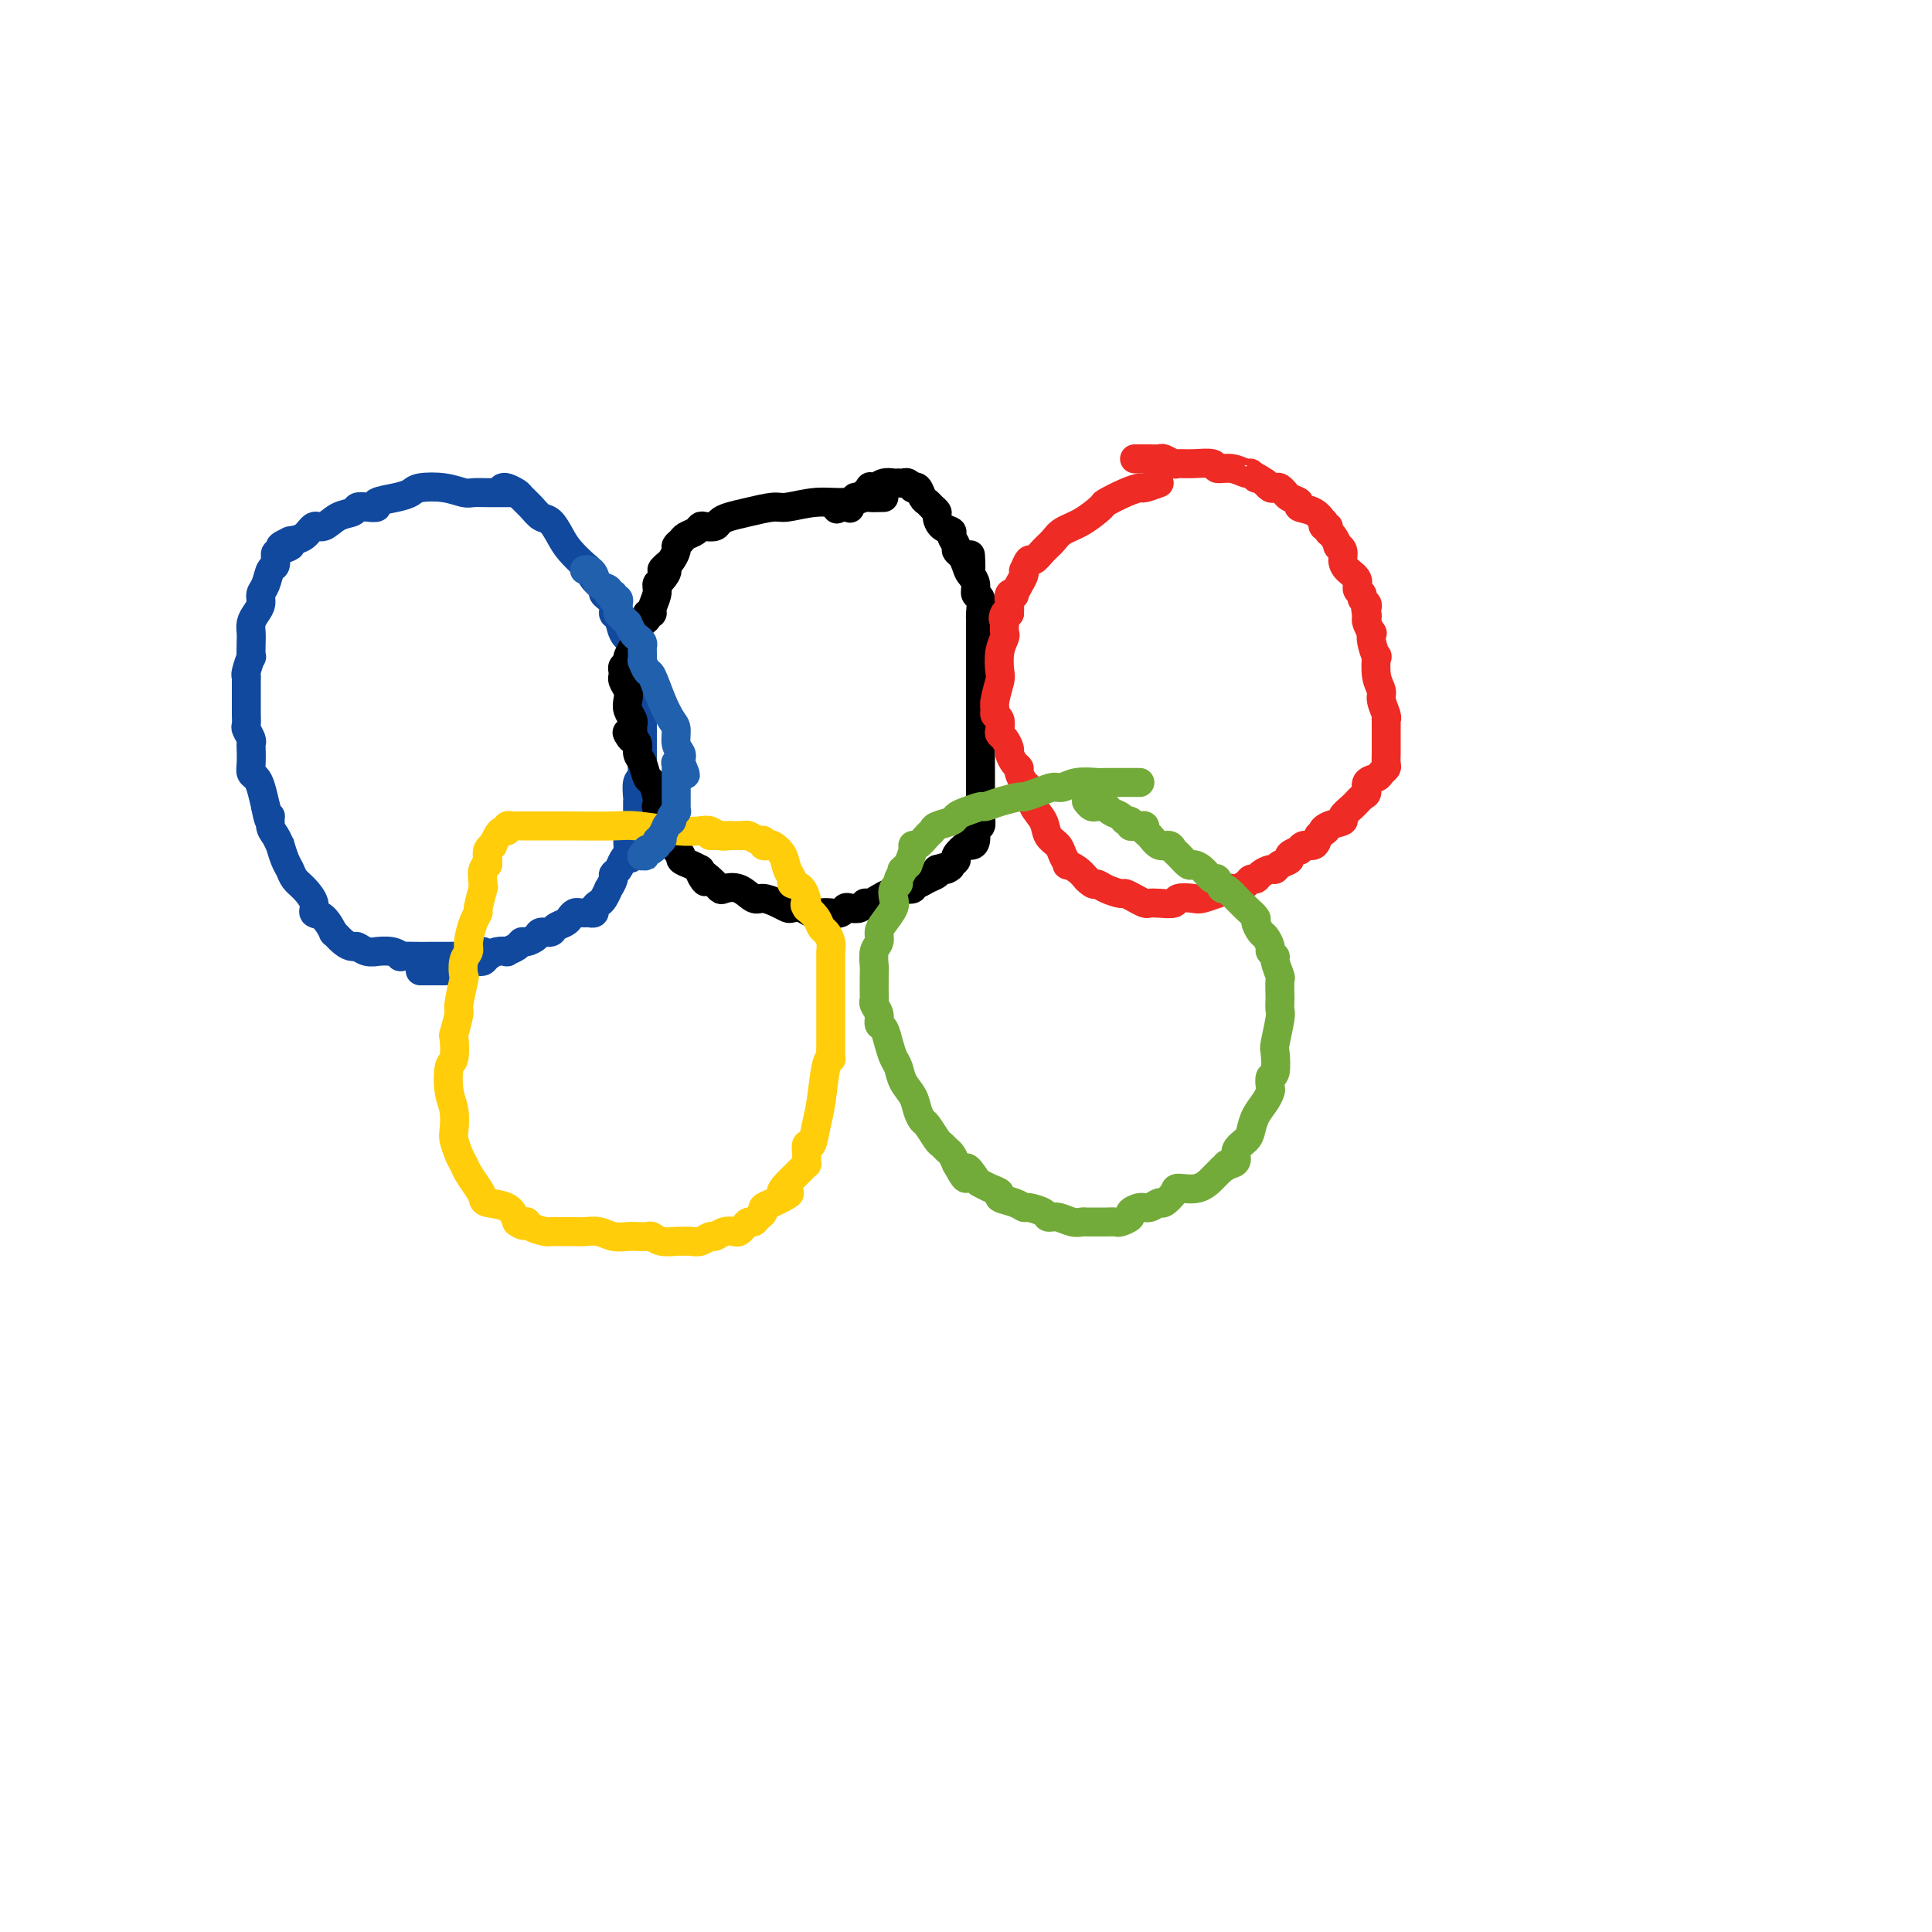 <svg viewBox='0 0 400 400' version='1.1' xmlns='http://www.w3.org/2000/svg' xmlns:xlink='http://www.w3.org/1999/xlink'><g fill='none' stroke='#11499F' stroke-width='6' stroke-linecap='round' stroke-linejoin='round'><path d='M106,102c-0.050,-0.002 -0.101,-0.004 -1,0c-0.899,0.004 -2.647,0.014 -4,0c-1.353,-0.014 -2.312,-0.053 -3,0c-0.688,0.053 -1.106,0.199 -2,0c-0.894,-0.199 -2.265,-0.744 -4,-1c-1.735,-0.256 -3.833,-0.223 -5,0c-1.167,0.223 -1.404,0.634 -2,1c-0.596,0.366 -1.550,0.686 -3,1c-1.450,0.314 -3.395,0.623 -4,1c-0.605,0.377 0.130,0.820 0,1c-0.130,0.180 -1.127,0.095 -2,0c-0.873,-0.095 -1.624,-0.199 -2,0c-0.376,0.199 -0.379,0.701 -1,1c-0.621,0.299 -1.860,0.395 -3,1c-1.140,0.605 -2.182,1.719 -3,2c-0.818,0.281 -1.413,-0.270 -2,0c-0.587,0.270 -1.168,1.363 -2,2c-0.832,0.637 -1.916,0.819 -3,1'/><path d='M60,112c-4.073,1.875 -0.755,1.064 0,1c0.755,-0.064 -1.054,0.620 -2,1c-0.946,0.380 -1.028,0.458 -1,1c0.028,0.542 0.166,1.549 0,2c-0.166,0.451 -0.636,0.347 -1,1c-0.364,0.653 -0.623,2.061 -1,3c-0.377,0.939 -0.872,1.407 -1,2c-0.128,0.593 0.109,1.312 0,2c-0.109,0.688 -0.565,1.345 -1,2c-0.435,0.655 -0.847,1.307 -1,2c-0.153,0.693 -0.045,1.425 0,2c0.045,0.575 0.026,0.991 0,2c-0.026,1.009 -0.060,2.611 0,3c0.060,0.389 0.212,-0.435 0,0c-0.212,0.435 -0.789,2.129 -1,3c-0.211,0.871 -0.057,0.920 0,1c0.057,0.080 0.015,0.191 0,1c-0.015,0.809 -0.004,2.315 0,3c0.004,0.685 0.000,0.550 0,1c-0.000,0.450 0.004,1.486 0,2c-0.004,0.514 -0.015,0.505 0,1c0.015,0.495 0.057,1.493 0,2c-0.057,0.507 -0.211,0.524 0,1c0.211,0.476 0.788,1.413 1,2c0.212,0.587 0.060,0.825 0,1c-0.060,0.175 -0.027,0.286 0,1c0.027,0.714 0.049,2.031 0,3c-0.049,0.969 -0.168,1.590 0,2c0.168,0.410 0.622,0.610 1,1c0.378,0.390 0.679,0.968 1,2c0.321,1.032 0.660,2.516 1,4'/><path d='M55,167c0.857,4.686 0.999,2.402 1,2c0.001,-0.402 -0.140,1.079 0,2c0.140,0.921 0.563,1.282 1,2c0.437,0.718 0.890,1.792 1,2c0.110,0.208 -0.123,-0.451 0,0c0.123,0.451 0.601,2.011 1,3c0.399,0.989 0.718,1.407 1,2c0.282,0.593 0.526,1.361 1,2c0.474,0.639 1.179,1.150 2,2c0.821,0.850 1.760,2.040 2,3c0.240,0.960 -0.217,1.689 0,2c0.217,0.311 1.109,0.203 2,1c0.891,0.797 1.782,2.500 2,3c0.218,0.500 -0.238,-0.202 0,0c0.238,0.202 1.168,1.308 2,2c0.832,0.692 1.565,0.970 2,1c0.435,0.030 0.570,-0.189 1,0c0.430,0.189 1.153,0.787 2,1c0.847,0.213 1.818,0.043 2,0c0.182,-0.043 -0.426,0.041 0,0c0.426,-0.041 1.885,-0.207 3,0c1.115,0.207 1.884,0.788 2,1c0.116,0.212 -0.422,0.057 0,0c0.422,-0.057 1.805,-0.016 3,0c1.195,0.016 2.203,0.005 3,0c0.797,-0.005 1.382,-0.005 2,0c0.618,0.005 1.268,0.015 2,0c0.732,-0.015 1.547,-0.056 2,0c0.453,0.056 0.545,0.207 1,0c0.455,-0.207 1.273,-0.774 2,-1c0.727,-0.226 1.364,-0.113 2,0'/><path d='M104,101c0.214,-0.095 0.427,-0.190 1,0c0.573,0.190 1.504,0.665 2,1c0.496,0.335 0.556,0.530 1,1c0.444,0.470 1.273,1.217 2,2c0.727,0.783 1.354,1.604 2,2c0.646,0.396 1.311,0.367 2,1c0.689,0.633 1.402,1.926 2,3c0.598,1.074 1.083,1.927 2,3c0.917,1.073 2.268,2.367 3,3c0.732,0.633 0.845,0.606 1,1c0.155,0.394 0.352,1.209 1,2c0.648,0.791 1.746,1.558 2,2c0.254,0.442 -0.336,0.559 0,1c0.336,0.441 1.598,1.207 2,2c0.402,0.793 -0.057,1.615 0,2c0.057,0.385 0.631,0.334 1,1c0.369,0.666 0.534,2.047 1,3c0.466,0.953 1.233,1.476 2,2'/><path d='M132,131c0.000,0.095 0.000,0.190 0,1c-0.000,0.810 -0.001,2.335 0,3c0.001,0.665 0.004,0.469 0,1c-0.004,0.531 -0.015,1.790 0,3c0.015,1.210 0.057,2.370 0,3c-0.057,0.630 -0.211,0.728 0,1c0.211,0.272 0.789,0.717 1,2c0.211,1.283 0.057,3.403 0,4c-0.057,0.597 -0.015,-0.328 0,0c0.015,0.328 0.004,1.909 0,3c-0.004,1.091 0.000,1.693 0,2c-0.000,0.307 -0.004,0.318 0,1c0.004,0.682 0.015,2.036 0,3c-0.015,0.964 -0.057,1.539 0,2c0.057,0.461 0.211,0.809 0,1c-0.211,0.191 -0.789,0.226 -1,1c-0.211,0.774 -0.056,2.288 0,3c0.056,0.712 0.011,0.624 0,1c-0.011,0.376 0.011,1.217 0,2c-0.011,0.783 -0.054,1.509 0,2c0.054,0.491 0.207,0.748 0,1c-0.207,0.252 -0.773,0.501 -1,1c-0.227,0.499 -0.113,1.250 0,2'/><path d='M131,174c-0.394,6.843 -0.880,2.450 -1,1c-0.120,-1.450 0.127,0.044 0,1c-0.127,0.956 -0.626,1.374 -1,2c-0.374,0.626 -0.621,1.458 -1,2c-0.379,0.542 -0.889,0.793 -1,1c-0.111,0.207 0.178,0.370 0,1c-0.178,0.630 -0.822,1.727 -1,2c-0.178,0.273 0.111,-0.277 0,0c-0.111,0.277 -0.622,1.381 -1,2c-0.378,0.619 -0.622,0.754 -1,1c-0.378,0.246 -0.889,0.602 -1,1c-0.111,0.398 0.176,0.839 0,1c-0.176,0.161 -0.817,0.043 -1,0c-0.183,-0.043 0.092,-0.012 0,0c-0.092,0.012 -0.550,0.006 -1,0c-0.450,-0.006 -0.893,-0.013 -1,0c-0.107,0.013 0.122,0.045 0,0c-0.122,-0.045 -0.595,-0.166 -1,0c-0.405,0.166 -0.743,0.618 -1,1c-0.257,0.382 -0.435,0.694 -1,1c-0.565,0.306 -1.517,0.608 -2,1c-0.483,0.392 -0.497,0.875 -1,1c-0.503,0.125 -1.495,-0.107 -2,0c-0.505,0.107 -0.521,0.554 -1,1c-0.479,0.446 -1.419,0.890 -2,1c-0.581,0.110 -0.803,-0.115 -1,0c-0.197,0.115 -0.371,0.569 -1,1c-0.629,0.431 -1.715,0.837 -2,1c-0.285,0.163 0.231,0.082 0,0c-0.231,-0.082 -1.209,-0.166 -2,0c-0.791,0.166 -1.396,0.583 -2,1'/><path d='M101,198c-3.504,1.327 -1.765,0.144 -1,0c0.765,-0.144 0.557,0.750 0,1c-0.557,0.250 -1.462,-0.143 -2,0c-0.538,0.143 -0.708,0.823 -1,1c-0.292,0.177 -0.706,-0.149 -1,0c-0.294,0.149 -0.467,0.772 -1,1c-0.533,0.228 -1.425,0.061 -2,0c-0.575,-0.061 -0.834,-0.016 -1,0c-0.166,0.016 -0.240,0.004 -1,0c-0.760,-0.004 -2.204,-0.001 -3,0c-0.796,0.001 -0.942,0.000 -1,0c-0.058,-0.000 -0.029,-0.000 0,0'/></g>
<g fill='none' stroke='#000000' stroke-width='6' stroke-linecap='round' stroke-linejoin='round'><path d='M183,103c-1.239,0.033 -2.479,0.065 -3,0c-0.521,-0.065 -0.325,-0.229 -1,0c-0.675,0.229 -2.221,0.849 -4,1c-1.779,0.151 -3.793,-0.167 -6,0c-2.207,0.167 -4.609,0.818 -6,1c-1.391,0.182 -1.772,-0.105 -3,0c-1.228,0.105 -3.302,0.603 -5,1c-1.698,0.397 -3.018,0.694 -4,1c-0.982,0.306 -1.624,0.621 -2,1c-0.376,0.379 -0.486,0.823 -1,1c-0.514,0.177 -1.433,0.089 -2,0c-0.567,-0.089 -0.783,-0.178 -1,0c-0.217,0.178 -0.436,0.624 -1,1c-0.564,0.376 -1.475,0.682 -2,1c-0.525,0.318 -0.666,0.649 -1,1c-0.334,0.351 -0.863,0.723 -1,1c-0.137,0.277 0.117,0.459 0,1c-0.117,0.541 -0.605,1.440 -1,2c-0.395,0.560 -0.698,0.780 -1,1'/><path d='M138,117c-1.968,1.663 -0.388,0.820 0,1c0.388,0.180 -0.417,1.383 -1,2c-0.583,0.617 -0.945,0.648 -1,1c-0.055,0.352 0.196,1.026 0,2c-0.196,0.974 -0.840,2.249 -1,3c-0.160,0.751 0.163,0.979 0,1c-0.163,0.021 -0.814,-0.164 -1,0c-0.186,0.164 0.091,0.677 0,1c-0.091,0.323 -0.550,0.458 -1,1c-0.450,0.542 -0.891,1.493 -1,2c-0.109,0.507 0.116,0.571 0,1c-0.116,0.429 -0.571,1.224 -1,2c-0.429,0.776 -0.833,1.532 -1,2c-0.167,0.468 -0.097,0.647 0,1c0.097,0.353 0.222,0.879 0,1c-0.222,0.121 -0.792,-0.165 -1,0c-0.208,0.165 -0.056,0.780 0,1c0.056,0.220 0.015,0.044 0,0c-0.015,-0.044 -0.005,0.043 0,0c0.005,-0.043 0.005,-0.216 0,0c-0.005,0.216 -0.015,0.820 0,1c0.015,0.180 0.056,-0.065 0,0c-0.056,0.065 -0.207,0.441 0,1c0.207,0.559 0.774,1.303 1,2c0.226,0.697 0.113,1.349 0,2c-0.113,0.651 -0.226,1.302 0,2c0.226,0.698 0.793,1.444 1,2c0.207,0.556 0.056,0.922 0,1c-0.056,0.078 -0.015,-0.133 0,0c0.015,0.133 0.004,0.609 0,1c-0.004,0.391 -0.002,0.695 0,1'/><path d='M131,152c0.089,2.022 -0.689,0.578 -1,0c-0.311,-0.578 -0.156,-0.289 0,0'/><path d='M130,152c0.303,0.360 0.606,0.720 1,1c0.394,0.280 0.879,0.479 1,1c0.121,0.521 -0.122,1.364 0,2c0.122,0.636 0.607,1.064 1,2c0.393,0.936 0.693,2.379 1,3c0.307,0.621 0.622,0.421 1,1c0.378,0.579 0.818,1.938 1,3c0.182,1.062 0.104,1.829 0,2c-0.104,0.171 -0.235,-0.252 0,0c0.235,0.252 0.837,1.181 1,2c0.163,0.819 -0.114,1.530 0,2c0.114,0.470 0.619,0.700 1,1c0.381,0.300 0.637,0.672 1,1c0.363,0.328 0.834,0.613 1,1c0.166,0.387 0.029,0.877 0,1c-0.029,0.123 0.051,-0.122 0,0c-0.051,0.122 -0.232,0.610 0,1c0.232,0.390 0.877,0.682 1,1c0.123,0.318 -0.274,0.663 0,1c0.274,0.337 1.221,0.668 2,1c0.779,0.332 1.389,0.666 2,1'/><path d='M145,180c2.230,4.529 0.305,1.853 0,1c-0.305,-0.853 1.010,0.119 2,1c0.990,0.881 1.654,1.671 2,2c0.346,0.329 0.375,0.196 1,0c0.625,-0.196 1.845,-0.455 3,0c1.155,0.455 2.245,1.625 3,2c0.755,0.375 1.175,-0.044 2,0c0.825,0.044 2.055,0.551 3,1c0.945,0.449 1.604,0.838 2,1c0.396,0.162 0.529,0.096 1,0c0.471,-0.096 1.282,-0.221 2,0c0.718,0.221 1.344,0.788 2,1c0.656,0.212 1.340,0.071 2,0c0.660,-0.071 1.294,-0.070 2,0c0.706,0.070 1.485,0.211 2,0c0.515,-0.211 0.767,-0.774 1,-1c0.233,-0.226 0.446,-0.116 1,0c0.554,0.116 1.447,0.237 2,0c0.553,-0.237 0.764,-0.833 1,-1c0.236,-0.167 0.497,0.095 1,0c0.503,-0.095 1.247,-0.548 2,-1c0.753,-0.452 1.516,-0.905 2,-1c0.484,-0.095 0.689,0.167 1,0c0.311,-0.167 0.727,-0.762 1,-1c0.273,-0.238 0.404,-0.119 1,0c0.596,0.119 1.655,0.239 2,0c0.345,-0.239 -0.026,-0.838 0,-1c0.026,-0.162 0.450,0.111 1,0c0.550,-0.111 1.225,-0.607 2,-1c0.775,-0.393 1.650,-0.684 2,-1c0.350,-0.316 0.175,-0.658 0,-1'/><path d='M194,180c4.433,-1.346 2.515,-0.211 2,0c-0.515,0.211 0.372,-0.504 1,-1c0.628,-0.496 0.995,-0.775 1,-1c0.005,-0.225 -0.354,-0.398 0,-1c0.354,-0.602 1.419,-1.634 2,-2c0.581,-0.366 0.677,-0.065 1,0c0.323,0.065 0.871,-0.104 1,-1c0.129,-0.896 -0.162,-2.518 0,-3c0.162,-0.482 0.775,0.178 1,0c0.225,-0.178 0.060,-1.192 0,-2c-0.060,-0.808 -0.016,-1.410 0,-2c0.016,-0.590 0.004,-1.168 0,-2c-0.004,-0.832 -0.001,-1.916 0,-3c0.001,-1.084 0.000,-2.166 0,-3c-0.000,-0.834 -0.000,-1.419 0,-2c0.000,-0.581 0.000,-1.157 0,-2c-0.000,-0.843 -0.000,-1.953 0,-3c0.000,-1.047 0.000,-2.029 0,-3c-0.000,-0.971 0.000,-1.929 0,-3c-0.000,-1.071 -0.000,-2.254 0,-3c0.000,-0.746 0.000,-1.055 0,-2c-0.000,-0.945 -0.000,-2.527 0,-4c0.000,-1.473 0.001,-2.836 0,-4c-0.001,-1.164 -0.004,-2.128 0,-3c0.004,-0.872 0.016,-1.651 0,-2c-0.016,-0.349 -0.060,-0.268 0,-1c0.060,-0.732 0.222,-2.279 0,-3c-0.222,-0.721 -0.829,-0.617 -1,-1c-0.171,-0.383 0.094,-1.252 0,-2c-0.094,-0.748 -0.547,-1.374 -1,-2'/><path d='M201,119c-0.260,-7.620 0.089,-2.671 0,-1c-0.089,1.671 -0.617,0.063 -1,-1c-0.383,-1.063 -0.623,-1.580 -1,-2c-0.377,-0.420 -0.892,-0.741 -1,-1c-0.108,-0.259 0.191,-0.454 0,-1c-0.191,-0.546 -0.874,-1.442 -1,-2c-0.126,-0.558 0.303,-0.779 0,-1c-0.303,-0.221 -1.338,-0.441 -2,-1c-0.662,-0.559 -0.951,-1.458 -1,-2c-0.049,-0.542 0.142,-0.727 0,-1c-0.142,-0.273 -0.616,-0.634 -1,-1c-0.384,-0.366 -0.676,-0.738 -1,-1c-0.324,-0.262 -0.678,-0.414 -1,-1c-0.322,-0.586 -0.611,-1.607 -1,-2c-0.389,-0.393 -0.878,-0.158 -1,0c-0.122,0.158 0.123,0.239 0,0c-0.123,-0.239 -0.613,-0.797 -1,-1c-0.387,-0.203 -0.670,-0.051 -1,0c-0.330,0.051 -0.705,0.000 -1,0c-0.295,-0.000 -0.508,0.050 -1,0c-0.492,-0.050 -1.263,-0.202 -2,0c-0.737,0.202 -1.440,0.756 -2,1c-0.560,0.244 -0.977,0.178 -1,0c-0.023,-0.178 0.348,-0.468 0,0c-0.348,0.468 -1.417,1.695 -2,2c-0.583,0.305 -0.682,-0.310 -1,0c-0.318,0.310 -0.856,1.547 -1,2c-0.144,0.453 0.106,0.121 0,0c-0.106,-0.121 -0.567,-0.033 -1,0c-0.433,0.033 -0.838,0.009 -1,0c-0.162,-0.009 -0.081,-0.005 0,0'/><path d='M174,105c-1.409,0.774 -0.430,0.207 0,0c0.430,-0.207 0.311,-0.056 0,0c-0.311,0.056 -0.815,0.015 -1,0c-0.185,-0.015 -0.050,-0.004 0,0c0.050,0.004 0.014,0.001 0,0c-0.014,-0.001 -0.007,-0.001 0,0'/></g>
<g fill='none' stroke='#EE2B24' stroke-width='6' stroke-linecap='round' stroke-linejoin='round'><path d='M240,100c-1.214,0.437 -2.427,0.875 -3,1c-0.573,0.125 -0.505,-0.062 -1,0c-0.495,0.062 -1.554,0.373 -3,1c-1.446,0.627 -3.279,1.572 -4,2c-0.721,0.428 -0.328,0.341 -1,1c-0.672,0.659 -2.407,2.066 -4,3c-1.593,0.934 -3.042,1.397 -4,2c-0.958,0.603 -1.423,1.346 -2,2c-0.577,0.654 -1.265,1.218 -2,2c-0.735,0.782 -1.517,1.781 -2,2c-0.483,0.219 -0.668,-0.342 -1,0c-0.332,0.342 -0.811,1.588 -1,2c-0.189,0.412 -0.088,-0.008 0,0c0.088,0.008 0.163,0.445 0,1c-0.163,0.555 -0.566,1.226 -1,2c-0.434,0.774 -0.901,1.649 -1,2c-0.099,0.351 0.169,0.176 0,0c-0.169,-0.176 -0.776,-0.355 -1,0c-0.224,0.355 -0.064,1.244 0,2c0.064,0.756 0.032,1.378 0,2'/><path d='M209,127c-1.929,2.539 -1.253,0.387 -1,0c0.253,-0.387 0.082,0.993 0,2c-0.082,1.007 -0.073,1.643 0,2c0.073,0.357 0.212,0.435 0,1c-0.212,0.565 -0.774,1.619 -1,3c-0.226,1.381 -0.114,3.091 0,4c0.114,0.909 0.230,1.016 0,2c-0.230,0.984 -0.808,2.845 -1,4c-0.192,1.155 0.000,1.605 0,2c-0.000,0.395 -0.194,0.735 0,1c0.194,0.265 0.774,0.456 1,1c0.226,0.544 0.098,1.440 0,2c-0.098,0.560 -0.167,0.784 0,1c0.167,0.216 0.571,0.425 1,1c0.429,0.575 0.885,1.515 1,2c0.115,0.485 -0.110,0.515 0,1c0.110,0.485 0.554,1.424 1,2c0.446,0.576 0.894,0.787 1,1c0.106,0.213 -0.131,0.426 0,1c0.131,0.574 0.631,1.507 1,2c0.369,0.493 0.609,0.544 1,1c0.391,0.456 0.935,1.315 1,2c0.065,0.685 -0.348,1.194 0,2c0.348,0.806 1.456,1.908 2,3c0.544,1.092 0.522,2.173 1,3c0.478,0.827 1.454,1.401 2,2c0.546,0.599 0.660,1.224 1,2c0.340,0.776 0.906,1.703 1,2c0.094,0.297 -0.282,-0.035 0,0c0.282,0.035 1.224,0.439 2,1c0.776,0.561 1.388,1.281 2,2'/><path d='M225,182c1.615,1.575 1.654,1.013 2,1c0.346,-0.013 1.000,0.522 2,1c1.000,0.478 2.348,0.899 3,1c0.652,0.101 0.610,-0.117 1,0c0.390,0.117 1.212,0.568 2,1c0.788,0.432 1.543,0.844 2,1c0.457,0.156 0.616,0.056 1,0c0.384,-0.056 0.993,-0.066 2,0c1.007,0.066 2.411,0.210 3,0c0.589,-0.210 0.362,-0.773 1,-1c0.638,-0.227 2.139,-0.117 3,0c0.861,0.117 1.081,0.241 2,0c0.919,-0.241 2.535,-0.849 3,-1c0.465,-0.151 -0.223,0.153 0,0c0.223,-0.153 1.355,-0.763 2,-1c0.645,-0.237 0.803,-0.101 1,0c0.197,0.101 0.433,0.168 1,0c0.567,-0.168 1.465,-0.571 2,-1c0.535,-0.429 0.707,-0.885 1,-1c0.293,-0.115 0.707,0.110 1,0c0.293,-0.110 0.465,-0.554 1,-1c0.535,-0.446 1.434,-0.893 2,-1c0.566,-0.107 0.800,0.125 1,0c0.200,-0.125 0.365,-0.607 1,-1c0.635,-0.393 1.741,-0.698 2,-1c0.259,-0.302 -0.330,-0.601 0,-1c0.330,-0.399 1.580,-0.897 2,-1c0.420,-0.103 0.009,0.189 0,0c-0.009,-0.189 0.382,-0.859 1,-1c0.618,-0.141 1.462,0.245 2,0c0.538,-0.245 0.769,-1.123 1,-2'/><path d='M273,173c2.537,-1.726 1.379,-1.043 1,-1c-0.379,0.043 0.020,-0.556 1,-1c0.980,-0.444 2.540,-0.734 3,-1c0.460,-0.266 -0.180,-0.509 0,-1c0.180,-0.491 1.179,-1.231 2,-2c0.821,-0.769 1.462,-1.568 2,-2c0.538,-0.432 0.971,-0.497 1,-1c0.029,-0.503 -0.346,-1.443 0,-2c0.346,-0.557 1.413,-0.731 2,-1c0.587,-0.269 0.693,-0.634 1,-1c0.307,-0.366 0.814,-0.732 1,-1c0.186,-0.268 0.050,-0.439 0,-1c-0.050,-0.561 -0.013,-1.512 0,-2c0.013,-0.488 0.004,-0.512 0,-1c-0.004,-0.488 -0.001,-1.441 0,-2c0.001,-0.559 -0.000,-0.724 0,-1c0.000,-0.276 0.001,-0.664 0,-1c-0.001,-0.336 -0.004,-0.622 0,-1c0.004,-0.378 0.016,-0.849 0,-1c-0.016,-0.151 -0.061,0.019 0,0c0.061,-0.019 0.226,-0.227 0,-1c-0.226,-0.773 -0.844,-2.110 -1,-3c-0.156,-0.890 0.151,-1.334 0,-2c-0.151,-0.666 -0.759,-1.556 -1,-3c-0.241,-1.444 -0.116,-3.443 0,-4c0.116,-0.557 0.224,0.327 0,0c-0.224,-0.327 -0.778,-1.867 -1,-3c-0.222,-1.133 -0.111,-1.860 0,-2c0.111,-0.140 0.222,0.309 0,0c-0.222,-0.309 -0.778,-1.374 -1,-2c-0.222,-0.626 -0.111,-0.813 0,-1'/><path d='M283,128c-0.618,-4.555 -0.165,-1.941 0,-1c0.165,0.941 0.040,0.211 0,0c-0.040,-0.211 0.004,0.098 0,0c-0.004,-0.098 -0.058,-0.603 0,-1c0.058,-0.397 0.228,-0.687 0,-1c-0.228,-0.313 -0.852,-0.650 -1,-1c-0.148,-0.350 0.181,-0.712 0,-1c-0.181,-0.288 -0.870,-0.500 -1,-1c-0.130,-0.500 0.301,-1.287 0,-2c-0.301,-0.713 -1.334,-1.352 -2,-2c-0.666,-0.648 -0.966,-1.305 -1,-2c-0.034,-0.695 0.197,-1.429 0,-2c-0.197,-0.571 -0.822,-0.980 -1,-1c-0.178,-0.020 0.092,0.350 0,0c-0.092,-0.350 -0.547,-1.418 -1,-2c-0.453,-0.582 -0.905,-0.676 -1,-1c-0.095,-0.324 0.166,-0.878 0,-1c-0.166,-0.122 -0.760,0.189 -1,0c-0.240,-0.189 -0.125,-0.877 0,-1c0.125,-0.123 0.262,0.318 0,0c-0.262,-0.318 -0.922,-1.396 -2,-2c-1.078,-0.604 -2.575,-0.735 -3,-1c-0.425,-0.265 0.223,-0.663 0,-1c-0.223,-0.337 -1.317,-0.612 -2,-1c-0.683,-0.388 -0.956,-0.887 -1,-1c-0.044,-0.113 0.142,0.162 0,0c-0.142,-0.162 -0.613,-0.762 -1,-1c-0.387,-0.238 -0.691,-0.115 -1,0c-0.309,0.115 -0.622,0.223 -1,0c-0.378,-0.223 -0.822,-0.778 -1,-1c-0.178,-0.222 -0.089,-0.111 0,0'/><path d='M262,100c-2.565,-1.863 -1.977,-1.020 -2,-1c-0.023,0.020 -0.658,-0.783 -1,-1c-0.342,-0.217 -0.391,0.152 -1,0c-0.609,-0.152 -1.778,-0.826 -3,-1c-1.222,-0.174 -2.497,0.150 -3,0c-0.503,-0.150 -0.233,-0.776 -1,-1c-0.767,-0.224 -2.572,-0.046 -4,0c-1.428,0.046 -2.481,-0.040 -3,0c-0.519,0.040 -0.506,0.207 -1,0c-0.494,-0.207 -1.495,-0.788 -2,-1c-0.505,-0.212 -0.512,-0.057 -1,0c-0.488,0.057 -1.455,0.015 -2,0c-0.545,-0.015 -0.668,-0.004 -1,0c-0.332,0.004 -0.874,0.001 -1,0c-0.126,-0.001 0.162,-0.000 0,0c-0.162,0.000 -0.775,0.000 -1,0c-0.225,-0.000 -0.060,-0.000 0,0c0.060,0.000 0.017,0.000 0,0c-0.017,-0.000 -0.009,-0.000 0,0'/></g>
<g fill='none' stroke='#FFCD0A' stroke-width='6' stroke-linecap='round' stroke-linejoin='round'><path d='M151,173c-0.655,0.111 -1.309,0.222 -2,0c-0.691,-0.222 -1.418,-0.777 -2,-1c-0.582,-0.223 -1.019,-0.112 -2,0c-0.981,0.112 -2.505,0.226 -5,0c-2.495,-0.226 -5.962,-0.793 -8,-1c-2.038,-0.207 -2.647,-0.056 -5,0c-2.353,0.056 -6.451,0.015 -9,0c-2.549,-0.015 -3.547,-0.004 -4,0c-0.453,0.004 -0.359,0.001 -1,0c-0.641,-0.001 -2.018,-0.001 -3,0c-0.982,0.001 -1.569,0.004 -2,0c-0.431,-0.004 -0.707,-0.016 -1,0c-0.293,0.016 -0.603,0.058 -1,0c-0.397,-0.058 -0.881,-0.218 -1,0c-0.119,0.218 0.127,0.814 0,1c-0.127,0.186 -0.626,-0.039 -1,0c-0.374,0.039 -0.622,0.342 -1,1c-0.378,0.658 -0.885,1.671 -1,2c-0.115,0.329 0.161,-0.027 0,0c-0.161,0.027 -0.760,0.436 -1,1c-0.240,0.564 -0.120,1.282 0,2'/><path d='M101,178c-0.867,1.292 -0.035,1.022 0,1c0.035,-0.022 -0.727,0.205 -1,1c-0.273,0.795 -0.058,2.159 0,3c0.058,0.841 -0.040,1.157 0,1c0.040,-0.157 0.217,-0.789 0,0c-0.217,0.789 -0.828,2.999 -1,4c-0.172,1.001 0.094,0.795 0,1c-0.094,0.205 -0.547,0.823 -1,2c-0.453,1.177 -0.905,2.913 -1,4c-0.095,1.087 0.167,1.525 0,2c-0.167,0.475 -0.762,0.989 -1,2c-0.238,1.011 -0.120,2.521 0,3c0.120,0.479 0.242,-0.072 0,1c-0.242,1.072 -0.849,3.765 -1,5c-0.151,1.235 0.152,1.010 0,2c-0.152,0.990 -0.760,3.195 -1,4c-0.240,0.805 -0.113,0.209 0,1c0.113,0.791 0.213,2.968 0,4c-0.213,1.032 -0.737,0.919 -1,2c-0.263,1.081 -0.264,3.357 0,5c0.264,1.643 0.792,2.653 1,4c0.208,1.347 0.096,3.031 0,4c-0.096,0.969 -0.177,1.222 0,2c0.177,0.778 0.611,2.082 1,3c0.389,0.918 0.731,1.451 1,2c0.269,0.549 0.464,1.115 1,2c0.536,0.885 1.414,2.088 2,3c0.586,0.912 0.879,1.533 1,2c0.121,0.467 0.071,0.780 1,1c0.929,0.220 2.837,0.349 4,1c1.163,0.651 1.582,1.826 2,3'/><path d='M107,253c1.987,1.503 1.954,0.259 2,0c0.046,-0.259 0.173,0.466 1,1c0.827,0.534 2.356,0.875 3,1c0.644,0.125 0.402,0.032 1,0c0.598,-0.032 2.036,-0.005 3,0c0.964,0.005 1.455,-0.013 2,0c0.545,0.013 1.143,0.056 2,0c0.857,-0.056 1.974,-0.211 3,0c1.026,0.211 1.962,0.788 3,1c1.038,0.212 2.178,0.061 3,0c0.822,-0.061 1.327,-0.030 2,0c0.673,0.030 1.513,0.061 2,0c0.487,-0.061 0.620,-0.213 1,0c0.380,0.213 1.008,0.790 2,1c0.992,0.210 2.350,0.052 3,0c0.650,-0.052 0.593,0.001 1,0c0.407,-0.001 1.278,-0.057 2,0c0.722,0.057 1.297,0.225 2,0c0.703,-0.225 1.536,-0.844 2,-1c0.464,-0.156 0.558,0.152 1,0c0.442,-0.152 1.232,-0.763 2,-1c0.768,-0.237 1.515,-0.101 2,0c0.485,0.101 0.707,0.168 1,0c0.293,-0.168 0.657,-0.570 1,-1c0.343,-0.430 0.665,-0.889 1,-1c0.335,-0.111 0.684,0.125 1,0c0.316,-0.125 0.598,-0.611 1,-1c0.402,-0.389 0.922,-0.682 1,-1c0.078,-0.318 -0.287,-0.663 0,-1c0.287,-0.337 1.225,-0.668 2,-1c0.775,-0.332 1.388,-0.666 2,-1'/><path d='M162,248c2.908,-1.527 0.678,-0.844 0,-1c-0.678,-0.156 0.197,-1.151 1,-2c0.803,-0.849 1.536,-1.551 2,-2c0.464,-0.449 0.661,-0.644 1,-1c0.339,-0.356 0.822,-0.874 1,-1c0.178,-0.126 0.051,0.141 0,0c-0.051,-0.141 -0.025,-0.691 0,-1c0.025,-0.309 0.048,-0.379 0,-1c-0.048,-0.621 -0.168,-1.795 0,-2c0.168,-0.205 0.623,0.557 1,0c0.377,-0.557 0.675,-2.434 1,-4c0.325,-1.566 0.675,-2.823 1,-5c0.325,-2.177 0.623,-5.275 1,-7c0.377,-1.725 0.833,-2.075 1,-2c0.167,0.075 0.045,0.577 0,0c-0.045,-0.577 -0.012,-2.233 0,-3c0.012,-0.767 0.003,-0.646 0,-1c-0.003,-0.354 -0.001,-1.184 0,-2c0.001,-0.816 0.000,-1.618 0,-2c-0.000,-0.382 -0.000,-0.346 0,-1c0.000,-0.654 0.000,-2.000 0,-3c-0.000,-1.000 -0.000,-1.654 0,-2c0.000,-0.346 0.001,-0.386 0,-1c-0.001,-0.614 -0.003,-1.804 0,-3c0.003,-1.196 0.012,-2.400 0,-3c-0.012,-0.600 -0.044,-0.598 0,-1c0.044,-0.402 0.164,-1.210 0,-2c-0.164,-0.790 -0.611,-1.562 -1,-2c-0.389,-0.438 -0.720,-0.541 -1,-1c-0.280,-0.459 -0.509,-1.274 -1,-2c-0.491,-0.726 -1.246,-1.363 -2,-2'/><path d='M167,188c-0.746,-1.141 -0.112,-0.493 0,-1c0.112,-0.507 -0.298,-2.170 -1,-3c-0.702,-0.830 -1.698,-0.829 -2,-1c-0.302,-0.171 0.088,-0.515 0,-1c-0.088,-0.485 -0.654,-1.110 -1,-2c-0.346,-0.890 -0.470,-2.046 -1,-3c-0.530,-0.954 -1.464,-1.704 -2,-2c-0.536,-0.296 -0.672,-0.136 -1,0c-0.328,0.136 -0.848,0.247 -1,0c-0.152,-0.247 0.066,-0.851 0,-1c-0.066,-0.149 -0.414,0.156 -1,0c-0.586,-0.156 -1.408,-0.774 -2,-1c-0.592,-0.226 -0.953,-0.061 -1,0c-0.047,0.061 0.219,0.016 0,0c-0.219,-0.016 -0.924,-0.004 -2,0c-1.076,0.004 -2.523,0.001 -3,0c-0.477,-0.001 0.017,-0.000 0,0c-0.017,0.000 -0.543,0.000 -1,0c-0.457,-0.000 -0.845,-0.000 -1,0c-0.155,0.000 -0.078,0.000 0,0'/></g>
<g fill='none' stroke='#73AB3A' stroke-width='6' stroke-linecap='round' stroke-linejoin='round'><path d='M236,162c-0.313,0.002 -0.626,0.005 -2,0c-1.374,-0.005 -3.809,-0.016 -5,0c-1.191,0.016 -1.136,0.060 -2,0c-0.864,-0.060 -2.645,-0.222 -4,0c-1.355,0.222 -2.283,0.829 -3,1c-0.717,0.171 -1.224,-0.095 -2,0c-0.776,0.095 -1.823,0.551 -3,1c-1.177,0.449 -2.485,0.890 -3,1c-0.515,0.110 -0.238,-0.111 -1,0c-0.762,0.111 -2.561,0.555 -4,1c-1.439,0.445 -2.516,0.893 -3,1c-0.484,0.107 -0.375,-0.126 -1,0c-0.625,0.126 -1.985,0.611 -3,1c-1.015,0.389 -1.686,0.680 -2,1c-0.314,0.320 -0.273,0.668 -1,1c-0.727,0.332 -2.223,0.649 -3,1c-0.777,0.351 -0.834,0.737 -1,1c-0.166,0.263 -0.439,0.405 -1,1c-0.561,0.595 -1.408,1.644 -2,2c-0.592,0.356 -0.929,0.019 -1,0c-0.071,-0.019 0.122,0.280 0,1c-0.122,0.720 -0.561,1.860 -1,3'/><path d='M188,179c-2.018,1.821 -1.063,0.872 -1,1c0.063,0.128 -0.766,1.331 -1,2c-0.234,0.669 0.127,0.802 0,1c-0.127,0.198 -0.742,0.462 -1,1c-0.258,0.538 -0.159,1.352 0,2c0.159,0.648 0.379,1.131 0,2c-0.379,0.869 -1.355,2.124 -2,3c-0.645,0.876 -0.957,1.373 -1,2c-0.043,0.627 0.185,1.384 0,2c-0.185,0.616 -0.781,1.093 -1,2c-0.219,0.907 -0.060,2.245 0,3c0.060,0.755 0.020,0.926 0,2c-0.020,1.074 -0.020,3.051 0,4c0.020,0.949 0.061,0.868 0,1c-0.061,0.132 -0.224,0.475 0,1c0.224,0.525 0.833,1.233 1,2c0.167,0.767 -0.110,1.594 0,2c0.110,0.406 0.606,0.391 1,1c0.394,0.609 0.687,1.843 1,3c0.313,1.157 0.647,2.239 1,3c0.353,0.761 0.725,1.202 1,2c0.275,0.798 0.454,1.952 1,3c0.546,1.048 1.459,1.990 2,3c0.541,1.010 0.708,2.088 1,3c0.292,0.912 0.708,1.659 1,2c0.292,0.341 0.459,0.276 1,1c0.541,0.724 1.454,2.238 2,3c0.546,0.762 0.724,0.771 1,1c0.276,0.229 0.651,0.677 1,1c0.349,0.323 0.671,0.521 1,1c0.329,0.479 0.664,1.240 1,2'/><path d='M198,241c2.972,5.532 1.901,1.864 2,1c0.099,-0.864 1.369,1.078 2,2c0.631,0.922 0.623,0.824 1,1c0.377,0.176 1.138,0.625 2,1c0.862,0.375 1.826,0.674 2,1c0.174,0.326 -0.440,0.678 0,1c0.440,0.322 1.934,0.612 3,1c1.066,0.388 1.702,0.873 2,1c0.298,0.127 0.257,-0.106 1,0c0.743,0.106 2.269,0.550 3,1c0.731,0.450 0.667,0.905 1,1c0.333,0.095 1.062,-0.171 2,0c0.938,0.171 2.085,0.778 3,1c0.915,0.222 1.597,0.059 2,0c0.403,-0.059 0.526,-0.015 1,0c0.474,0.015 1.298,0.001 2,0c0.702,-0.001 1.283,0.011 2,0c0.717,-0.011 1.571,-0.046 2,0c0.429,0.046 0.432,0.171 1,0c0.568,-0.171 1.700,-0.639 2,-1c0.300,-0.361 -0.233,-0.617 0,-1c0.233,-0.383 1.233,-0.894 2,-1c0.767,-0.106 1.302,0.192 2,0c0.698,-0.192 1.558,-0.873 2,-1c0.442,-0.127 0.465,0.299 1,0c0.535,-0.299 1.582,-1.323 2,-2c0.418,-0.677 0.206,-1.007 1,-1c0.794,0.007 2.594,0.353 4,0c1.406,-0.353 2.417,-1.403 3,-2c0.583,-0.597 0.738,-0.742 1,-1c0.262,-0.258 0.631,-0.629 1,-1'/><path d='M253,242c3.433,-1.938 1.515,-1.282 1,-1c-0.515,0.282 0.373,0.190 1,0c0.627,-0.190 0.993,-0.476 1,-1c0.007,-0.524 -0.345,-1.284 0,-2c0.345,-0.716 1.389,-1.386 2,-2c0.611,-0.614 0.791,-1.171 1,-2c0.209,-0.829 0.447,-1.928 1,-3c0.553,-1.072 1.420,-2.115 2,-3c0.580,-0.885 0.874,-1.610 1,-2c0.126,-0.390 0.085,-0.443 0,-1c-0.085,-0.557 -0.215,-1.617 0,-2c0.215,-0.383 0.776,-0.090 1,-1c0.224,-0.910 0.113,-3.022 0,-4c-0.113,-0.978 -0.226,-0.823 0,-2c0.226,-1.177 0.792,-3.685 1,-5c0.208,-1.315 0.057,-1.435 0,-2c-0.057,-0.565 -0.019,-1.573 0,-2c0.019,-0.427 0.020,-0.271 0,-1c-0.020,-0.729 -0.062,-2.342 0,-3c0.062,-0.658 0.228,-0.360 0,-1c-0.228,-0.640 -0.849,-2.217 -1,-3c-0.151,-0.783 0.167,-0.772 0,-1c-0.167,-0.228 -0.819,-0.695 -1,-1c-0.181,-0.305 0.111,-0.448 0,-1c-0.111,-0.552 -0.624,-1.513 -1,-2c-0.376,-0.487 -0.615,-0.501 -1,-1c-0.385,-0.499 -0.915,-1.482 -1,-2c-0.085,-0.518 0.276,-0.572 0,-1c-0.276,-0.428 -1.190,-1.231 -2,-2c-0.810,-0.769 -1.517,-1.506 -2,-2c-0.483,-0.494 -0.741,-0.747 -1,-1'/><path d='M255,185c-1.640,-1.799 -1.739,-0.798 -2,-1c-0.261,-0.202 -0.685,-1.607 -1,-2c-0.315,-0.393 -0.522,0.228 -1,0c-0.478,-0.228 -1.227,-1.303 -2,-2c-0.773,-0.697 -1.568,-1.014 -2,-1c-0.432,0.014 -0.500,0.359 -1,0c-0.500,-0.359 -1.433,-1.424 -2,-2c-0.567,-0.576 -0.769,-0.665 -1,-1c-0.231,-0.335 -0.492,-0.917 -1,-1c-0.508,-0.083 -1.264,0.332 -2,0c-0.736,-0.332 -1.454,-1.410 -2,-2c-0.546,-0.590 -0.921,-0.693 -1,-1c-0.079,-0.307 0.137,-0.818 0,-1c-0.137,-0.182 -0.629,-0.034 -1,0c-0.371,0.034 -0.623,-0.047 -1,0c-0.377,0.047 -0.878,0.220 -1,0c-0.122,-0.220 0.136,-0.833 0,-1c-0.136,-0.167 -0.666,0.113 -1,0c-0.334,-0.113 -0.471,-0.619 -1,-1c-0.529,-0.381 -1.451,-0.637 -2,-1c-0.549,-0.363 -0.725,-0.833 -1,-1c-0.275,-0.167 -0.648,-0.031 -1,0c-0.352,0.031 -0.683,-0.044 -1,0c-0.317,0.044 -0.621,0.208 -1,0c-0.379,-0.208 -0.834,-0.788 -1,-1c-0.166,-0.212 -0.045,-0.057 0,0c0.045,0.057 0.012,0.015 0,0c-0.012,-0.015 -0.003,-0.004 0,0c0.003,0.004 0.002,0.002 0,0'/></g>
<g fill='none' stroke='#2160AD' stroke-width='6' stroke-linecap='round' stroke-linejoin='round'><path d='M121,118c0.323,-0.058 0.646,-0.117 1,0c0.354,0.117 0.740,0.409 1,1c0.260,0.591 0.396,1.483 1,2c0.604,0.517 1.678,0.661 2,1c0.322,0.339 -0.106,0.875 0,1c0.106,0.125 0.746,-0.159 1,0c0.254,0.159 0.121,0.761 0,1c-0.121,0.239 -0.228,0.116 0,0c0.228,-0.116 0.793,-0.223 1,0c0.207,0.223 0.055,0.778 0,1c-0.055,0.222 -0.015,0.111 0,0c0.015,-0.111 0.004,-0.222 0,0c-0.004,0.222 -0.001,0.778 0,1c0.001,0.222 -0.001,0.111 0,0c0.001,-0.111 0.003,-0.223 0,0c-0.003,0.223 -0.011,0.781 0,1c0.011,0.219 0.041,0.097 0,0c-0.041,-0.097 -0.155,-0.171 0,0c0.155,0.171 0.577,0.585 1,1'/><path d='M129,128c1.415,1.665 0.954,0.827 1,1c0.046,0.173 0.601,1.357 1,2c0.399,0.643 0.643,0.746 1,1c0.357,0.254 0.828,0.660 1,1c0.172,0.340 0.046,0.613 0,1c-0.046,0.387 -0.012,0.888 0,1c0.012,0.112 0.003,-0.166 0,0c-0.003,0.166 -0.001,0.777 0,1c0.001,0.223 0.000,0.060 0,0c-0.000,-0.060 -0.000,-0.017 0,0c0.000,0.017 -0.000,0.008 0,0c0.000,-0.008 0.000,-0.016 0,0c-0.000,0.016 -0.001,0.055 0,0c0.001,-0.055 0.003,-0.203 0,0c-0.003,0.203 -0.013,0.758 0,1c0.013,0.242 0.048,0.171 0,0c-0.048,-0.171 -0.178,-0.442 0,0c0.178,0.442 0.665,1.598 1,2c0.335,0.402 0.520,0.051 1,1c0.480,0.949 1.257,3.199 2,5c0.743,1.801 1.453,3.152 2,4c0.547,0.848 0.931,1.194 1,2c0.069,0.806 -0.178,2.071 0,3c0.178,0.929 0.780,1.521 1,2c0.220,0.479 0.059,0.846 0,1c-0.059,0.154 -0.016,0.094 0,0c0.016,-0.094 0.004,-0.221 0,0c-0.004,0.221 -0.001,0.791 0,1c0.001,0.209 0.000,0.056 0,0c-0.000,-0.056 -0.000,-0.016 0,0c0.000,0.016 0.000,0.008 0,0'/><path d='M141,158c1.840,4.642 0.441,1.247 0,0c-0.441,-1.247 0.078,-0.345 0,0c-0.078,0.345 -0.753,0.134 -1,0c-0.247,-0.134 -0.066,-0.192 0,0c0.066,0.192 0.018,0.632 0,1c-0.018,0.368 -0.005,0.662 0,1c0.005,0.338 0.001,0.721 0,1c-0.001,0.279 -0.000,0.456 0,1c0.000,0.544 -0.000,1.456 0,2c0.000,0.544 0.001,0.719 0,1c-0.001,0.281 -0.004,0.666 0,1c0.004,0.334 0.015,0.615 0,1c-0.015,0.385 -0.056,0.873 0,1c0.056,0.127 0.207,-0.106 0,0c-0.207,0.106 -0.773,0.550 -1,1c-0.227,0.450 -0.114,0.906 0,1c0.114,0.094 0.228,-0.173 0,0c-0.228,0.173 -0.797,0.786 -1,1c-0.203,0.214 -0.041,0.028 0,0c0.041,-0.028 -0.041,0.102 0,0c0.041,-0.102 0.203,-0.435 0,0c-0.203,0.435 -0.772,1.637 -1,2c-0.228,0.363 -0.113,-0.113 0,0c0.113,0.113 0.226,0.815 0,1c-0.226,0.185 -0.792,-0.148 -1,0c-0.208,0.148 -0.059,0.775 0,1c0.059,0.225 0.027,0.046 0,0c-0.027,-0.046 -0.048,0.039 0,0c0.048,-0.039 0.167,-0.203 0,0c-0.167,0.203 -0.619,0.772 -1,1c-0.381,0.228 -0.690,0.114 -1,0'/><path d='M134,176c-1.022,2.724 -0.078,0.534 0,0c0.078,-0.534 -0.710,0.587 -1,1c-0.290,0.413 -0.083,0.118 0,0c0.083,-0.118 0.041,-0.059 0,0'/></g>
</svg>